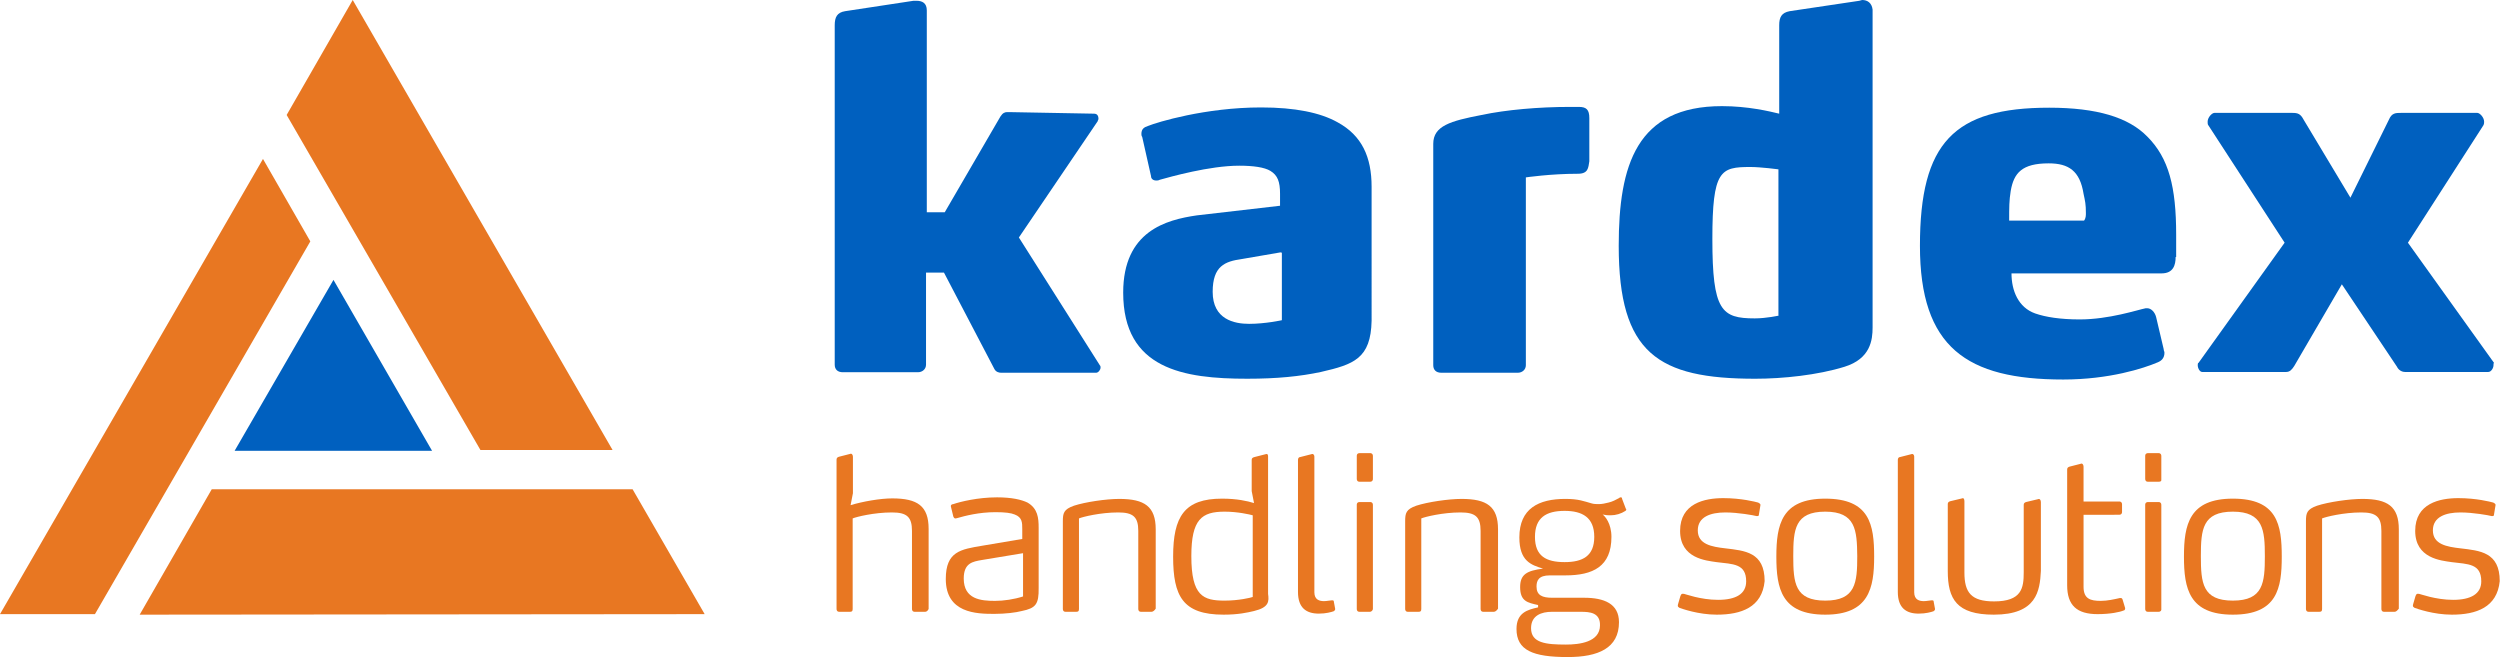 <?xml version="1.0" encoding="utf-8"?>
<!-- Generator: Adobe Illustrator 18.1.1, SVG Export Plug-In . SVG Version: 6.00 Build 0)  -->
<!DOCTYPE svg PUBLIC "-//W3C//DTD SVG 1.1//EN" "http://www.w3.org/Graphics/SVG/1.1/DTD/svg11.dtd">
<svg version="1.1" id="Layer_1" xmlns="http://www.w3.org/2000/svg" xmlns:xlink="http://www.w3.org/1999/xlink" x="0px" y="0px"
	 viewBox="0 153.7 961.1 252.6" enable-background="new 0 153.7 961.1 252.6" xml:space="preserve">
<polygon fill="#E87722" points="101.1,214.8 0,389.8 36.5,389.8 119.3,246.5 "/>
<polygon fill="#E87722" points="235.5,326.7 135.6,153.7 110.2,197.9 184.7,326.7 "/>
<polygon fill="#0060BF" points="128.2,261.3 90.2,327 166.1,327 "/>
<polygon fill="#E87722" points="270.9,389.8 243.2,341.8 81.4,341.8 53.7,390 "/>
<g>
	<path fill="#E87722" d="M355.7,388.9h-4c-0.9,0-1.1-0.6-1.1-1.1v-30c0-5.4-2-7.1-7.7-7.1c-6.9,0-13.7,1.7-15.1,2.3v34.8
		c0,0.9-0.3,1.1-1.1,1.1h-4c-0.9,0-1.1-0.6-1.1-1.1v-57.4c0-0.6,0.3-0.9,0.9-1.1l4.3-1.1c0.6-0.3,1.1,0.3,1.1,1.1v14l-0.9,4.6
		c4.6-1.4,11.4-2.6,16-2.6c9.7,0,14,2.9,14,11.7v30.8C356.8,388.3,356.3,388.9,355.7,388.9z"/>
	<path fill="#E87722" d="M392.8,388.6c-2.3,0.6-6.3,1.1-10.6,1.1c-6.9,0-18.6-0.3-18.6-13.4c0-10.6,5.7-11.4,14-12.8l15.4-2.6v-3.7
		c0-2.6,0-4.6-2.9-5.7c-1.4-0.6-3.7-0.9-7.4-0.9c-6.3,0-11.7,1.4-14.8,2.3c-0.9,0.3-1.1,0-1.4-0.6l-0.9-3.7
		c-0.3-0.9,0.6-1.1,0.9-1.1c2.6-0.9,9.4-2.6,16.8-2.6c5.7,0,9.4,0.9,11.7,2c4,2.3,4.3,6,4.3,9.7v23.1
		C399.4,386,398.2,387.5,392.8,388.6z M393.1,366.4l-15.7,2.6c-3.4,0.6-6.9,1.1-6.9,7.1c0,8,6.6,8.6,12,8.6c3.4,0,7.4-0.6,10.8-1.7
		v-16.6H393.1z"/>
	<path fill="#E87722" d="M442.7,388.9h-4c-0.9,0-1.1-0.6-1.1-1.1v-30c0-5.4-2-7.1-7.7-7.1c-6.9,0-13.7,1.7-15.1,2.3v34.8
		c0,0.9-0.3,1.1-1.1,1.1h-4c-0.9,0-1.1-0.6-1.1-1.1v-33.7c0-3.1,0.3-4.6,4.3-6c4.3-1.4,12.3-2.6,17.4-2.6c9.7,0,14,2.9,14,11.7v30.5
		C443.9,388.3,443.3,388.9,442.7,388.9z"/>
	<path fill="#E87722" d="M482.1,388.6c-2.6,0.6-6,1.4-11.7,1.4c-15.7,0-19.4-7.1-19.4-22.3c0-15.4,4.3-22.3,18.8-22.3
		c5.7,0,9.7,0.9,12.3,1.7l-0.9-4.6v-12c0-0.6,0.3-0.9,1.1-1.1l4.3-1.1c0.9-0.3,0.9,0.6,0.9,0.9v52.8
		C487.9,384.9,487.9,387.2,482.1,388.6z M481.6,351.8c-1.1-0.3-5.7-1.4-10.8-1.4c-8.8,0-12.8,2.9-12.8,17.1
		c0,15.4,4.6,17.1,12.8,17.1c5.4,0,10-1.1,10.8-1.4V351.8z"/>
	<path fill="#E87722" d="M513.3,387.8c0,0.6-0.3,0.6-0.6,0.9c-0.9,0.3-2.9,0.9-5.7,0.9c-4.9,0-8-2.3-8-8.3v-50.8
		c0-0.6,0.3-1.1,0.9-1.1l4.3-1.1c0.6-0.3,1.1,0.3,1.1,0.9v52.2c0,2.9,2,3.4,3.7,3.4c1.1,0,2.3-0.3,2.9-0.3h0.3c0.3,0,0.6,0,0.6,0.6
		L513.3,387.8C513.3,387.8,513.3,387.8,513.3,387.8z"/>
	<path fill="#E87722" d="M526.7,338.9h-4c-0.9,0-1.1-0.6-1.1-1.1V329c0-0.9,0.6-1.1,1.1-1.1h4c0.9,0,1.1,0.6,1.1,1.1v8.8
		C527.8,338.7,527.2,338.9,526.7,338.9z M526.7,388.9h-4c-0.9,0-1.1-0.6-1.1-1.1v-40c0-0.9,0.6-1.1,1.1-1.1h4c0.9,0,1.1,0.6,1.1,1.1
		v40C527.8,388.3,527.2,388.9,526.7,388.9z"/>
	<path fill="#E87722" d="M574.3,388.9h-4c-0.9,0-1.1-0.6-1.1-1.1v-30c0-5.4-2-7.1-7.7-7.1c-6.9,0-13.7,1.7-15.1,2.3v34.8
		c0,0.9-0.3,1.1-1.1,1.1h-4c-0.9,0-1.1-0.6-1.1-1.1v-33.7c0-3.1,0.3-4.6,4.3-6c4.3-1.4,12.3-2.6,17.4-2.6c9.7,0,14,2.9,14,11.7v30.5
		C575.5,388.3,574.9,388.9,574.3,388.9z"/>
	<path fill="#E87722" d="M625.2,349.5c0,0.3,0,0.3-0.3,0.6c-1.7,1.1-3.7,1.7-5.7,1.7c-1.4,0-1.4,0-3.1-0.3c0.9,0.6,3.4,3.4,3.4,8.6
		c0,11.4-7.1,14.8-17.7,14.8h-6c-4.3,0-5.1,2-5.1,4.3c0,3.4,2.3,4.3,6,4.3h12.3c7.7,0,13.4,2.3,13.4,9.4c0,10-8,13.4-19.7,13.4
		c-13.4,0-19.7-2.6-19.7-10.8c0-6.3,4.3-7.4,8.3-8.3v-0.9c-4-0.9-6.9-1.4-6.9-6.9c0-4.9,2.6-6.3,8.8-7.1c-4.6-1.4-9.1-2.9-9.1-12
		c0-11.1,7.4-14.8,17.7-14.8c5.1,0,7.1,0.9,10,1.7c0.9,0.3,2,0.3,2.9,0.3c1.1,0,2.6-0.3,3.7-0.6c1.4-0.3,2.9-1.1,4-1.7
		c0.3-0.3,0.6-0.3,0.6-0.3c0.3,0,0.6,0,0.6,0.6l1.4,3.7C625.2,349.5,625.2,349.5,625.2,349.5z M607.7,388.9h-11.1c-4,0-8,1.4-8,6.3
		c0,5.7,5.7,6.3,13.4,6.3c5.1,0,13.1-0.9,13.1-7.4C615.2,389.2,611.2,388.9,607.7,388.9z M601.5,350.1c-7.1,0-11.4,2.6-11.4,10
		s4.3,9.7,11.4,9.7c6.9,0,11.4-2.3,11.4-9.7C612.9,352.6,608.3,350.1,601.5,350.1z"/>
	<path fill="#E87722" d="M660,390c-7.1,0-13.4-2.3-14.3-2.6c-0.3-0.3-0.9-0.3-0.6-1.4l0.9-3.1c0.3-0.6,0.3-1.1,1.4-0.9
		c0.3,0,6.3,2.3,13.1,2.3c6.9,0,10.8-2.3,10.8-7.1c0-6.9-5.1-6.6-11.4-7.4c-4-0.6-14-1.4-14-12s9.4-12.6,16.6-12.6
		c6.9,0,12.3,1.4,13.4,1.7c0.6,0.3,0.9,0.6,0.9,0.9l-0.6,3.7c0,0.6-0.3,0.6-0.9,0.6c-1.1-0.3-7.1-1.4-12-1.4
		c-5.7,0-10.6,1.7-10.6,6.9c0,5.4,5.4,6.3,10.6,6.9c7.4,0.9,15.1,1.4,15.1,12.6C677.4,387.2,669.4,390,660,390z"/>
	<path fill="#E87722" d="M701.7,390c-16.8,0-18.8-10-18.8-22.3c0-12.3,2-22.3,18.8-22.3c17.1,0,18.8,10,18.8,22.3
		C720.5,379.8,718.5,390,701.7,390z M701.7,350.4c-11.7,0-12.3,6.9-12.3,17.1c0,10.3,0.6,17.1,12.3,17.1c11.7,0,12.3-6.9,12.3-17.1
		C713.9,357.5,713.4,350.4,701.7,350.4z"/>
	<path fill="#E87722" d="M743.9,387.8c0,0.6-0.3,0.6-0.6,0.9c-0.9,0.3-2.9,0.9-5.7,0.9c-4.9,0-8-2.3-8-8.3v-50.8
		c0-0.6,0.3-1.1,0.9-1.1l4.3-1.1c0.6-0.3,1.1,0.3,1.1,0.9v52.2c0,2.9,2,3.4,3.7,3.4c1.1,0,2.3-0.3,2.9-0.3h0.3c0.3,0,0.6,0,0.6,0.6
		L743.9,387.8C743.9,387.8,743.9,387.8,743.9,387.8z"/>
	<path fill="#E87722" d="M766.5,390c-14.3,0-17.7-6-17.7-16.8v-25.7c0-0.6,0.3-0.9,0.9-1.1l4.6-1.1c0.6-0.3,0.9,0.3,0.9,1.1v27.4
		c0,7.7,2.6,11.1,11.4,11.1c10.6,0,11.4-5.1,11.4-11.1v-26c0-0.6,0.3-0.9,0.9-1.1l4.6-1.1c0.6-0.3,1.1,0.3,1.1,1.1v26.5
		C784.2,380.9,783,390,766.5,390z"/>
	<path fill="#E87722" d="M817,387.5c0,0.6-0.3,0.9-0.6,0.9c-1.4,0.6-5.1,1.4-10,1.4c-8,0-11.7-3.4-11.7-11.1v-44.5
		c0-0.6,0.3-0.9,0.9-1.1l4.3-1.1c0.6-0.3,1.1,0.3,1.1,1.1v13.4h13.7c0.9,0,1.1,0.6,1.1,1.1v2.9c0,0.9-0.6,1.1-1.1,1.1H801v27.7
		c0,4.6,2.6,5.4,6.6,5.4c2.6,0,5.1-0.6,7.4-1.1c0.6,0,0.9,0,1.1,0.9L817,387.5z"/>
	<path fill="#E87722" d="M829.8,338.9h-4c-0.9,0-1.1-0.6-1.1-1.1V329c0-0.9,0.6-1.1,1.1-1.1h4c0.9,0,1.1,0.6,1.1,1.1v8.8
		C831,338.7,830.7,338.9,829.8,338.9z M829.8,388.9h-4c-0.9,0-1.1-0.6-1.1-1.1v-40c0-0.9,0.6-1.1,1.1-1.1h4c0.9,0,1.1,0.6,1.1,1.1
		v40C831,388.3,830.7,388.9,829.8,388.9z"/>
	<path fill="#E87722" d="M858.4,390c-16.8,0-18.8-10-18.8-22.3c0-12.3,2-22.3,18.8-22.3c17.1,0,18.8,10,18.8,22.3
		C877.2,379.8,875.5,390,858.4,390z M858.4,350.4c-11.7,0-12.3,6.9-12.3,17.1c0,10.3,0.6,17.1,12.3,17.1c11.7,0,12.3-6.9,12.3-17.1
		C870.7,357.5,870.1,350.4,858.4,350.4z"/>
	<path fill="#E87722" d="M920.6,388.9h-4c-0.9,0-1.1-0.6-1.1-1.1v-30c0-5.4-2-7.1-7.7-7.1c-6.9,0-13.7,1.7-15.1,2.3v34.8
		c0,0.9-0.3,1.1-1.1,1.1h-4c-0.9,0-1.1-0.6-1.1-1.1v-33.7c0-3.1,0.3-4.6,4.3-6c4.3-1.4,12.3-2.6,17.4-2.6c9.7,0,14,2.9,14,11.7v30.5
		C921.7,388.3,921.2,388.9,920.6,388.9z"/>
	<path fill="#E87722" d="M942.6,390c-7.1,0-13.4-2.3-14.3-2.6c-0.3-0.3-0.9-0.3-0.6-1.4l0.9-3.1c0.3-0.6,0.3-1.1,1.4-0.9
		c0.3,0,6.3,2.3,13.1,2.3s10.8-2.3,10.8-7.1c0-6.9-5.1-6.6-11.4-7.4c-4-0.6-14-1.4-14-12s9.4-12.6,16.6-12.6
		c6.9,0,12.3,1.4,13.4,1.7c0.6,0.3,0.9,0.6,0.9,0.9l-0.6,3.7c0,0.6-0.3,0.6-0.9,0.6c-1.1-0.3-7.1-1.4-12-1.4
		c-5.7,0-10.6,1.7-10.6,6.9c0,5.4,5.4,6.3,10.6,6.9c7.4,0.9,15.1,1.4,15.1,12.6C960,387.2,952,390,942.6,390z"/>
</g>
<path fill="#0060BF" d="M423.1,295c0,0.9-0.9,2-1.7,2h-36.5c-0.9,0-2-0.3-2.6-1.4l-19.4-37.1H356v35.4c0,1.7-1.4,2.9-3.1,2.9H324
	c-2,0-3.1-1.1-3.1-2.9V163.4c0-3.1,0.9-4.9,4-5.4l26.3-4h1.1c2.3,0,4,0.9,4,3.7v77.6h6.9l21.4-36.8c0.9-1.4,1.7-1.7,2.6-1.7h0.9
	l32.5,0.6c1.4,0,1.7,1.1,1.7,2c0,0.3-0.3,0.6-0.3,0.9L391.7,245l31.1,49.1C423.1,294.4,423.1,294.7,423.1,295"/>
<path fill="#0060BF" d="M492.4,250.7l-15.1,2.6c-6.3,0.9-11.1,2.6-11.1,12.6c0,10.6,8.3,12.3,14,12.3c6.3,0,12.6-1.4,12.6-1.4v-26
	H492.4z M507.8,296.7c-8,1.7-16.8,2.6-28.3,2.6c-24.5,0-47.7-3.7-47.7-33.1c0-23.7,16.6-28,28.3-29.7l32-3.7v-4.6
	c0-4.6-0.9-7.1-3.7-8.8c-2.3-1.4-6.6-2-12-2c-11.4,0-26.5,4.3-30.5,5.4c-0.6,0.3-0.9,0.3-1.4,0.3c-1.1,0-2-0.6-2-1.7l-3.4-15.1
	c-0.3-0.3-0.3-0.9-0.3-1.1c0-2,1.1-2.6,2.6-3.1c3.4-1.4,22-7.1,43.4-7.1c13.1,0,22.8,2,29.4,5.7c9.4,5.1,13.1,13.4,13.1,24.8V277
	C527,291.6,520.4,293.8,507.8,296.7"/>
<path fill="#0060BF" d="M606.6,220.5c-10.6,0-20,1.4-20,1.4v72.2c0,1.7-1.4,2.9-3.1,2.9h-29.4c-2,0-3.1-1.1-3.1-2.9v-85.1
	c0-6.9,6.6-8.8,18.6-11.1c9.4-2,22-3.1,34-3.1h3.4c2.9,0,4,1.1,4,4.3v16.6C610.6,218.2,610.6,220.5,606.6,220.5"/>
<path fill="#0060BF" d="M801.9,235.6c0-3.4-0.3-4.6-0.9-7.4c-1.4-8.8-5.7-11.7-13.4-11.7c-10.3,0-13.4,3.7-14.6,10.6
	c-0.6,3.7-0.6,6.3-0.6,11.4h28.8C801.9,237.6,801.9,236.5,801.9,235.6 M836.4,252.5c0,3.1-0.9,6.3-5.4,6.3h-57.7
	c0,6.6,2.6,13.1,9.1,15.4c4,1.4,9.7,2.3,17.1,2.3c11.4,0,22.3-3.7,25.4-4.3h0.6c1.4,0,2.9,1.4,3.4,3.4l2.9,12.3
	c0,0.6,0.3,0.9,0.3,1.4c0,2-1.1,3.1-2.6,3.7c-5.4,2.3-18.6,6.6-36.3,6.6c-37.1,0-55.1-12.3-55.1-51.4c0-39.7,13.1-53.1,49.7-53.1
	c18.3,0,30.5,3.7,37.7,11.1c8.3,8.3,11.1,19.4,11.1,37.7v8.6H836.4z"/>
<path fill="#0060BF" d="M958.6,294.1c0,1.1-0.9,2.6-2,2.6h-32c-1.4,0-2.6-0.9-3.1-2L900.3,263l-18.3,31.4c-0.9,1.4-1.7,2.3-3.1,2.3
	h-32.3c-0.9,0-1.7-1.4-1.7-2.6c0-0.3,0-0.9,0.3-0.9l33.1-46.2L849,201.9c-0.3-0.3-0.3-0.9-0.3-1.4c0-1.7,1.7-3.4,2.6-3.4h30
	c2,0,3.1,0.3,4.3,2.6l18,30l14.8-30c1.1-2.6,2.6-2.6,4.6-2.6h29.4c0.9,0,2.6,1.7,2.6,3.4c0,0.3,0,0.9-0.3,1.4L925.7,247l33.1,46.2
	C958.6,293.3,958.6,293.8,958.6,294.1"/>
<path fill="#0060BF" d="M715.9,153.7c-0.3,0-0.9,0.3-1.1,0.3l-26.8,4c-3.1,0.6-4,2.3-4,5.4v34c-3.7-0.9-12-2.9-22-2.9
	c-32.8,0-39.7,22.6-39.7,53.7c0,41.4,15.1,51.1,52.5,51.1c10.6,0,24-1.4,34.3-4.6c10-3.1,10.8-10.3,10.8-15.1V157.4
	C719.6,154.8,717.9,153.7,715.9,153.7z M684,275c0,0-4.9,1.1-9.4,1.1c-12.8,0-16.3-2.9-16.3-30.5c0-26.5,3.1-27.7,14.6-27.7
	c4,0,10.8,0.9,10.8,0.9V275H684z"/>
</svg>
